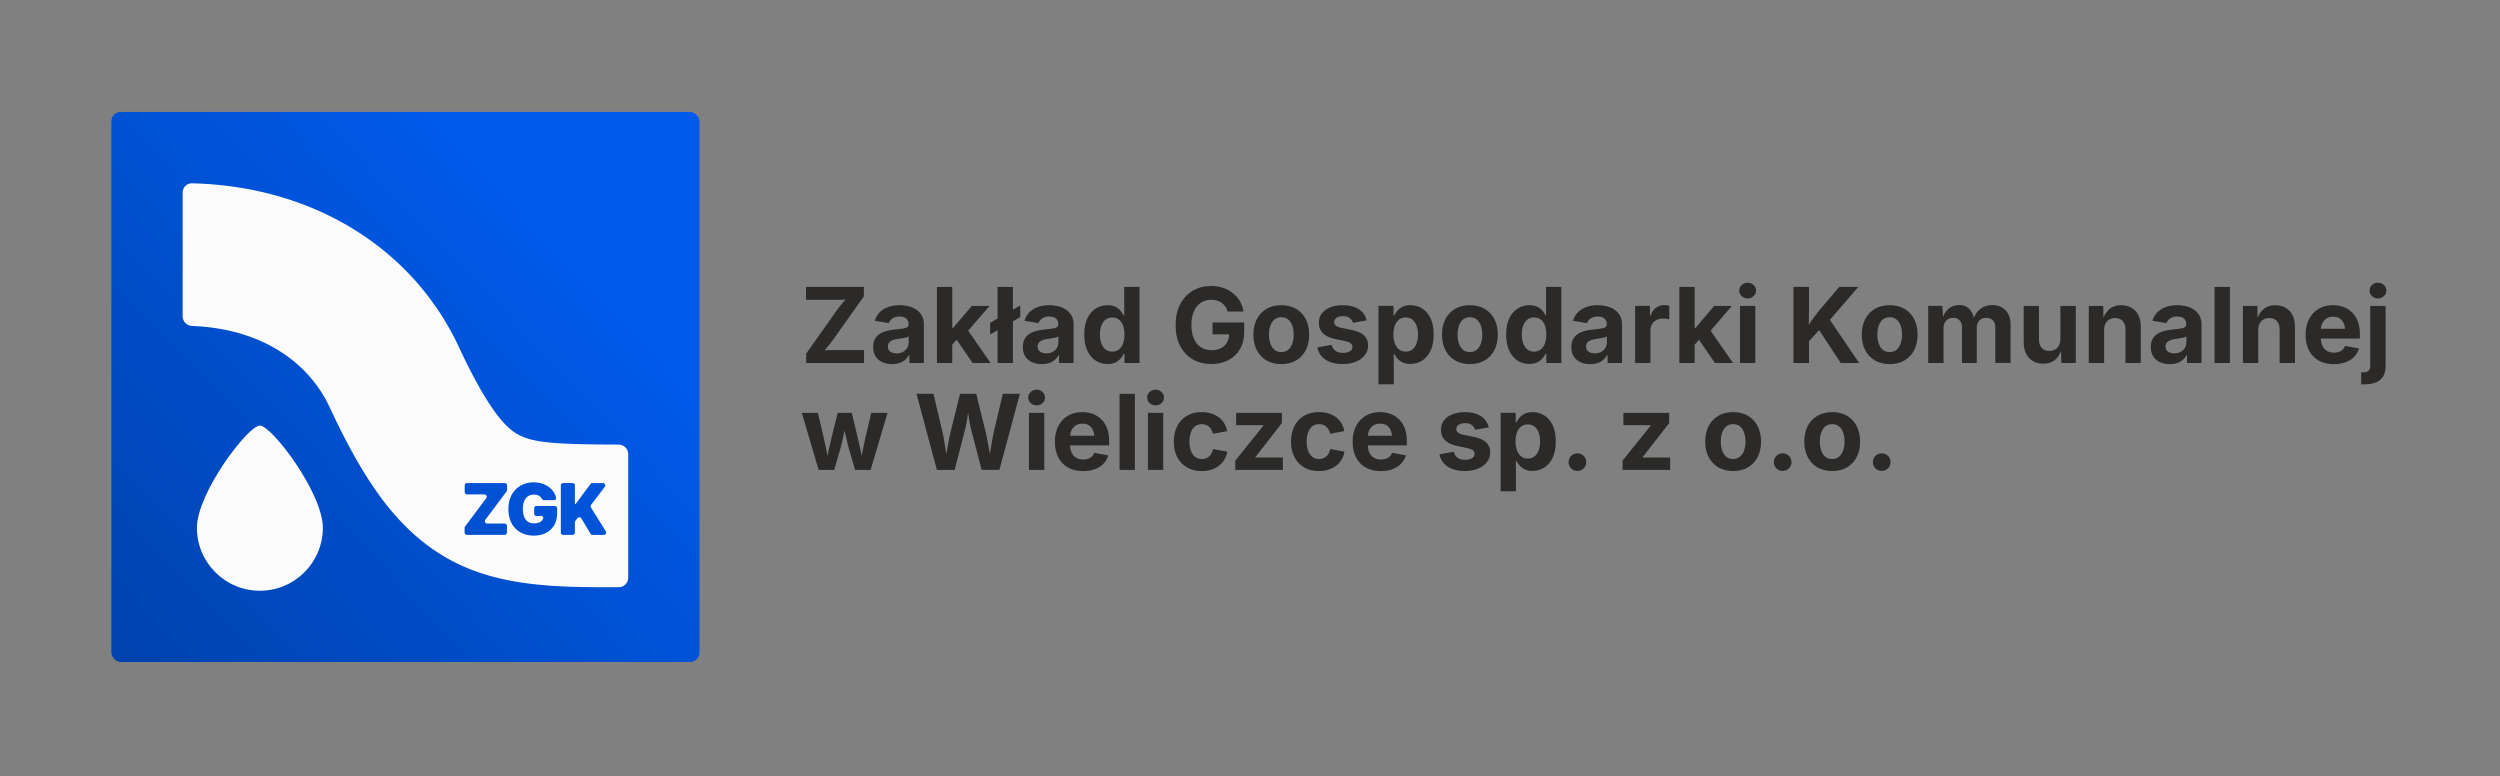 <svg xmlns="http://www.w3.org/2000/svg" id="Layer_1" data-name="Layer 1" viewBox="0 0 1098.89 341.28"><rect x="0" y="0" width="1098.89" height="341.28" fill="#808080" stroke="none"/><defs id="defs189"><linearGradient id="linear-gradient" x1="245.68" x2="-33.78" y1="489.9" y2="225.08" gradientTransform="matrix(1 0 0 -1 0 596.11)" gradientUnits="userSpaceOnUse"><stop id="stop184" offset="0" stop-color="#005aea"></stop><stop id="stop186" offset="1" stop-color="#003893"></stop></linearGradient><style id="style182">.cls-4{fill:#2b2a28}</style></defs><g id="g197" transform="translate(0 -.06)"><rect id="rect191" width="258.52" height="241.81" x="48.95" y="49.25" rx="4.18" ry="4.18" style="fill:url(#linear-gradient)"></rect><path id="path193" d="M271.94 195.48c-28.11-.07-37.19-.86-43.71-4.16-4.88-2.47-12.63-8.93-26.59-38.86-19.73-42.28-62.68-70.45-117.18-71.83-2.31-.06-4.18 1.82-4.18 4.13v54.32c0 2.31 1.88 4.17 4.19 4.26 31.93 1.27 51.74 17.11 60.38 35.63 14.67 31.44 29.9 55.53 55.08 68.27 21.78 11.03 47.32 10.97 71.45 10.93h.57c2.31 0 4.18-1.88 4.18-4.18v-54.32c0-2.31-1.89-4.18-4.19-4.18zm-49.07 19.98c0 .23-.07.45-.21.63l-9.31 12.43c-.52.69-.02 1.67.84 1.67h7.59c.58 0 1.04.47 1.04 1.04v2.9c0 .58-.47 1.04-1.04 1.04h-16.52c-.58 0-1.04-.47-1.04-1.04v-2.03c0-.23.07-.45.21-.63l9.31-12.43c.52-.69.03-1.67-.84-1.67h-7.59c-.58 0-1.04-.47-1.04-1.04v-2.9c0-.58.47-1.04 1.04-1.04h16.52c.58 0 1.04.47 1.04 1.04zm22.02 10.15c0 2.08-.44 3.85-1.32 5.33a8.7 8.7 0 0 1-3.63 3.38c-1.54.78-3.3 1.17-5.29 1.17-2.22 0-4.16-.47-5.84-1.41s-2.99-2.28-3.93-4.03c-.93-1.74-1.4-3.82-1.4-6.22 0-1.88.29-3.55.86-5.01.58-1.45 1.38-2.68 2.4-3.68 1.02-1.01 2.21-1.77 3.55-2.28q2.01-.78 4.32-.78c1.35 0 2.6.19 3.76.58 1.16.38 2.19.92 3.08 1.62.9.7 1.62 1.52 2.17 2.48.36.63.63 1.3.8 2.01.15.6-.34 1.14-.96 1.14h-4.28c-.48 0-.88-.34-1.11-.76-.05-.09-.11-.18-.17-.27-.21-.3-.47-.56-.78-.77-.3-.22-.66-.38-1.07-.48-.4-.11-.84-.17-1.32-.17-1.04 0-1.93.25-2.66.75s-1.28 1.21-1.67 2.15c-.38.93-.57 2.06-.57 3.38s.18 2.48.55 3.43c.36.95.91 1.68 1.63 2.18s1.61.76 2.68.76c.94 0 1.72-.14 2.35-.41q.945-.405 1.41-1.17c.13-.22.24-.43.31-.66.18-.55-.32-1.03-.9-1.03l-2.03.02c-.58 0-1.05-.46-1.05-1.04v-2.31c0-.58.47-1.04 1.04-1.04h8.02c.58 0 1.04.47 1.04 1.04v2.12zm20.49 9.57h-4.92c-.37 0-.71-.19-.9-.51l-4.02-6.72c-.38-.63-1.28-.68-1.72-.1l-.9 1.17c-.14.18-.22.41-.22.63v4.48c0 .58-.47 1.04-1.04 1.04h-4.1c-.58 0-1.04-.47-1.04-1.04v-20.7c0-.58.47-1.04 1.04-1.04h4.1c.58 0 1.04.47 1.04 1.04v7.96a.214.214 0 0 0 .38.13l6.48-8.71c.2-.27.51-.42.84-.42h4.58c.86 0 1.35.99.83 1.68l-5.99 7.9c-.26.34-.28.82-.05 1.18l6.5 10.43c.43.7-.07 1.6-.89 1.6" style="fill-rule:evenodd;fill:#fbfbfb"></path><path id="path195" d="M86.55 232.04c0 15.29 12.39 27.68 27.68 27.68s27.68-12.39 27.68-27.68-22.46-44.92-27.68-44.92-27.68 29.63-27.68 44.92" style="fill:#fbfbfb"></path></g><g id="g351"><g id="g629"><path id="path199" d="M369.71 131.755c.64 0 1.27-.03 1.91-.06-.32.37-.64.73-.95 1.1a59 59 0 0 0-2.76 3.51l-13.55 19.14v4.11h25.43v-5.68h-10.55q-2.34 0-4.68.03c-.71.01-1.41.04-2.12.07.36-.42.73-.84 1.09-1.26 1.04-1.22 2-2.44 2.88-3.67l13.31-18.81v-4.13h-25.43v5.68h10.93q2.25 0 4.5-.03z" class="cls-4"></path><path id="path201" d="M399.5 156.075h.22v3.48h6.37v-16.9c0-1.51-.3-2.81-.89-3.89a7.4 7.4 0 0 0-2.4-2.64c-1.01-.68-2.15-1.17-3.42-1.49q-1.905-.48-3.93-.48-2.805 0-5.04.81c-1.49.54-2.73 1.32-3.74 2.33-1 1.02-1.72 2.26-2.15 3.73l6.17 1.01c.19-.54.49-1.02.9-1.46.4-.43.93-.78 1.57-1.04s1.4-.39 2.27-.39 1.55.13 2.14.39 1.04.64 1.34 1.13.45 1.1.45 1.82v.11c0 .54-.21.95-.62 1.22-.41.28-1.06.48-1.95.61a88 88 0 0 1-3.51.42c-1.24.12-2.43.33-3.56.63s-2.14.73-3.03 1.3-1.59 1.32-2.11 2.27c-.52.94-.77 2.11-.77 3.5 0 1.66.36 3.05 1.09 4.16s1.72 1.95 2.98 2.51 2.69.84 4.28.84c1.24 0 2.34-.17 3.29-.52.95-.34 1.76-.81 2.43-1.4a7.3 7.3 0 0 0 1.62-2.05zm-5.44-.76c-.73 0-1.38-.11-1.95-.34-.57-.22-1.02-.56-1.35-1s-.49-.98-.49-1.63c0-.69.17-1.25.52-1.69.34-.44.83-.8 1.46-1.07s1.35-.46 2.18-.58c.37-.04.8-.1 1.28-.18.48-.07.96-.16 1.46-.25s.94-.19 1.35-.31c.4-.12.7-.25.9-.4v2.72c0 .88-.22 1.68-.67 2.4s-1.07 1.29-1.87 1.71q-1.2.63-2.79.63z" class="cls-4"></path><path id="polygon203" d="m420.5 129.09 7 10.22h7.92l-9.85-14.2 9.38-10.89h-7.78l-8.22 9.65h-.38v-18h-6.73v33.44h6.73v-8.05z" class="cls-4" transform="translate(0 20.245)"></path><path id="polygon205" d="M445.23 139.31V121l3.23-1.87v-5.14l-3.23 1.87v-9.99h-6.73v13.88l-3.28 1.9v5.13l3.28-1.89v14.42z" class="cls-4" transform="translate(0 20.245)"></path><path id="path207" d="M464.54 143.805c-.41.28-1.06.48-1.95.61a88 88 0 0 1-3.51.42c-1.24.12-2.43.33-3.56.63s-2.14.73-3.03 1.3-1.59 1.32-2.11 2.27c-.52.94-.77 2.11-.77 3.5 0 1.66.36 3.05 1.09 4.16s1.72 1.95 2.98 2.51 2.69.84 4.28.84c1.24 0 2.34-.17 3.29-.52.95-.34 1.76-.81 2.43-1.4a7.3 7.3 0 0 0 1.62-2.05h.22v3.48h6.37v-16.9c0-1.51-.3-2.81-.89-3.89a7.4 7.4 0 0 0-2.4-2.64c-1.01-.68-2.15-1.17-3.42-1.49q-1.905-.48-3.93-.48-2.805 0-5.04.81c-1.49.54-2.73 1.32-3.74 2.33-1 1.02-1.72 2.26-2.15 3.73l6.17 1.01c.19-.54.49-1.02.9-1.46.4-.43.93-.78 1.57-1.04s1.4-.39 2.27-.39 1.55.13 2.14.39 1.04.64 1.34 1.13.45 1.1.45 1.82v.11c0 .54-.21.95-.62 1.22zm.66 4.05v2.72c0 .88-.22 1.68-.67 2.4s-1.07 1.29-1.87 1.71q-1.2.63-2.79.63c-.73 0-1.38-.11-1.95-.34-.57-.22-1.02-.56-1.35-1s-.49-.98-.49-1.63c0-.69.17-1.25.52-1.69.34-.44.83-.8 1.46-1.07s1.35-.46 2.18-.58c.37-.04.8-.1 1.28-.18.48-.07.96-.16 1.46-.25s.94-.19 1.35-.31c.4-.12.7-.25.9-.4z" class="cls-4"></path><path id="path209" d="M494.13 138.685h-.22c-.28-.66-.72-1.34-1.3-2.04s-1.35-1.29-2.29-1.77-2.12-.72-3.55-.72c-1.86 0-3.55.48-5.09 1.44s-2.78 2.39-3.7 4.31c-.93 1.92-1.39 4.3-1.39 7.16s.45 5.14 1.35 7.06 2.12 3.38 3.67 4.38 3.28 1.49 5.2 1.49c1.38 0 2.54-.23 3.48-.7s1.71-1.04 2.3-1.72 1.04-1.36 1.34-2.03h.34v4.02h6.62v-33.44h-6.73v12.57zm-.49 12.31c-.42 1.13-1.03 2.01-1.84 2.64s-1.78.94-2.92.94-2.15-.32-2.95-.96-1.41-1.53-1.82-2.67-.62-2.44-.62-3.9.2-2.76.61-3.88 1.01-2 1.81-2.65q1.2-.96 2.97-.96c1.18 0 2.13.31 2.94.93s1.42 1.49 1.83 2.6.62 2.43.62 3.96-.21 2.83-.63 3.96z" class="cls-4"></path><path id="path211" d="M524.24 157.925c2.36 1.38 5.1 2.08 8.22 2.08 2.8 0 5.28-.56 7.45-1.69s3.87-2.74 5.12-4.85c1.24-2.1 1.86-4.62 1.86-7.55v-4.17h-13.91v5.21h7.26c-.03 1.37-.33 2.57-.92 3.6-.62 1.09-1.51 1.92-2.66 2.5s-2.54.88-4.15.88c-1.8 0-3.35-.43-4.67-1.3q-1.98-1.305-3.06-3.78c-.73-1.65-1.09-3.66-1.09-6.03s.37-4.37 1.1-6.01c.73-1.65 1.76-2.9 3.07-3.76 1.32-.86 2.83-1.29 4.56-1.29.93 0 1.78.12 2.56.35s1.47.57 2.08 1.02 1.12.99 1.55 1.63.76 1.36 1 2.17h6.96c-.24-1.66-.76-3.18-1.56-4.54-.8-1.37-1.83-2.55-3.1-3.56-1.26-1-2.71-1.78-4.33-2.32-1.62-.55-3.38-.82-5.26-.82q-4.395 0-7.92 2.04c-2.35 1.36-4.21 3.33-5.59 5.89-1.38 2.57-2.06 5.66-2.06 9.28s.66 6.56 1.99 9.12c1.32 2.57 3.16 4.54 5.52 5.92z" class="cls-4"></path><path id="path213" d="M556.67 158.415c1.84 1.09 4.02 1.63 6.53 1.63s4.71-.54 6.54-1.63c1.83-1.08 3.25-2.6 4.24-4.53.99-1.94 1.49-4.19 1.49-6.77s-.5-4.87-1.49-6.81c-1-1.94-2.41-3.45-4.24-4.53s-4.01-1.63-6.54-1.63-4.69.54-6.53 1.63-3.26 2.6-4.25 4.53c-1 1.94-1.49 4.21-1.49 6.81s.5 4.83 1.49 6.77 2.41 3.45 4.25 4.53m1.73-15.27c.4-1.15 1.01-2.06 1.81-2.72q1.2-.99 3-.99c1.2 0 2.2.33 3.01.99s1.41 1.56 1.82 2.72c.4 1.15.61 2.47.61 3.95s-.2 2.76-.61 3.92c-.4 1.16-1.01 2.07-1.82 2.74s-1.81 1-3.01 1-2.2-.33-3-1-1.4-1.58-1.81-2.74c-.4-1.16-.61-2.46-.61-3.92s.2-2.8.61-3.95" class="cls-4"></path><path id="path215" d="M593.38 154.375c-.74.49-1.75.73-3.04.73-1.38 0-2.48-.29-3.3-.88-.82-.58-1.4-1.46-1.73-2.63l-6.26 1.08c.28 1.56.92 2.88 1.91 3.98s2.26 1.94 3.82 2.51c1.56.58 3.34.86 5.36.86 2.2 0 4.14-.34 5.82-1.03q2.52-1.035 3.96-2.88t1.44-4.32c0-1.8-.59-3.25-1.77-4.36s-2.98-1.92-5.41-2.41l-4.51-.9c-1.18-.24-2.02-.58-2.5-1.01-.49-.43-.73-.96-.73-1.59 0-.78.37-1.4 1.12-1.86s1.67-.7 2.78-.7c1.23 0 2.2.27 2.93.82s1.21 1.25 1.47 2.1l5.97-1.05c-.3-1.36-.9-2.54-1.8-3.55-.9-1-2.07-1.78-3.52-2.32-1.45-.55-3.16-.82-5.14-.82-2.12 0-3.97.31-5.54.94s-2.8 1.52-3.68 2.68-1.32 2.55-1.32 4.16q0 2.805 1.8 4.59t5.43 2.52l4.33.9c1.09.22 1.9.55 2.43.96.53.42.8.96.8 1.62 0 .75-.37 1.37-1.11 1.85z" class="cls-4"></path><path id="path217" d="M628.79 139.895c-.92-1.91-2.15-3.35-3.69-4.31s-3.24-1.44-5.09-1.44c-1.42 0-2.6.24-3.55.72q-1.41.72-2.28 1.77c-.58.7-1.02 1.38-1.34 2.04h-.31v-4.22h-6.62v34.47h6.73v-13.4h.2c.31.67.77 1.35 1.36 2.03s1.36 1.25 2.3 1.72 2.09.7 3.46.7c1.93 0 3.67-.5 5.21-1.49q2.31-1.485 3.66-4.38c.9-1.92 1.35-4.28 1.35-7.06s-.46-5.24-1.38-7.16zm-6.13 11.04c-.41 1.14-1.02 2.03-1.82 2.67s-1.78.96-2.95.96-2.11-.31-2.92-.94-1.43-1.51-1.85-2.64c-.43-1.13-.64-2.45-.64-3.96s.21-2.85.63-3.96 1.03-1.98 1.84-2.6q1.215-.93 2.94-.93c1.15 0 2.17.32 2.96.96s1.39 1.53 1.81 2.65c.41 1.12.62 2.42.62 3.88s-.21 2.77-.62 3.9z" class="cls-4"></path><path id="path219" d="M652.64 135.775c-1.83-1.08-4.01-1.63-6.54-1.63s-4.69.54-6.53 1.63-3.26 2.6-4.25 4.53c-1 1.94-1.49 4.21-1.49 6.81s.5 4.83 1.49 6.77 2.41 3.45 4.25 4.53c1.84 1.09 4.02 1.63 6.53 1.63s4.71-.54 6.54-1.63c1.83-1.08 3.25-2.6 4.24-4.53.99-1.94 1.49-4.19 1.49-6.77s-.5-4.87-1.49-6.81c-1-1.94-2.41-3.45-4.24-4.53m-1.71 15.24c-.4 1.16-1.01 2.07-1.82 2.74s-1.81 1-3.01 1-2.2-.33-3-1-1.4-1.58-1.81-2.74c-.4-1.16-.61-2.46-.61-3.92s.2-2.8.61-3.95c.4-1.15 1.01-2.06 1.81-2.72q1.2-.99 3-.99c1.2 0 2.2.33 3.01.99s1.41 1.56 1.82 2.72c.4 1.15.61 2.47.61 3.95s-.2 2.76-.61 3.92" class="cls-4"></path><path id="path221" d="M667.03 158.485c1.55 1 3.28 1.49 5.2 1.49 1.38 0 2.54-.23 3.48-.7s1.71-1.04 2.3-1.72 1.04-1.36 1.34-2.03h.34v4.02h6.62v-33.44h-6.73v12.57h-.22c-.28-.66-.72-1.34-1.3-2.04s-1.35-1.29-2.29-1.77-2.12-.72-3.55-.72c-1.86 0-3.55.48-5.09 1.44s-2.78 2.39-3.7 4.31c-.93 1.92-1.39 4.3-1.39 7.16s.45 5.14 1.35 7.06 2.12 3.38 3.67 4.38zm2.5-15.34c.4-1.12 1.01-2 1.81-2.65q1.2-.96 2.97-.96c1.18 0 2.13.31 2.94.93s1.42 1.49 1.83 2.6.62 2.43.62 3.96-.21 2.83-.63 3.96-1.03 2.01-1.84 2.64-1.78.94-2.92.94-2.15-.32-2.95-.96-1.41-1.53-1.82-2.67-.62-2.44-.62-3.9.2-2.76.61-3.88z" class="cls-4"></path><path id="path223" d="M709.69 136.125c-1.01-.67-2.15-1.17-3.42-1.49q-1.905-.48-3.93-.48-2.805 0-5.04.81c-1.49.54-2.73 1.32-3.74 2.33-1 1.02-1.72 2.26-2.15 3.73l6.17 1.01c.19-.54.49-1.02.9-1.46.4-.43.93-.78 1.57-1.04s1.4-.39 2.27-.39 1.55.13 2.14.39 1.04.64 1.34 1.13.45 1.1.45 1.82v.11c0 .54-.21.95-.62 1.22-.41.28-1.06.48-1.95.61a88 88 0 0 1-3.51.42c-1.24.12-2.43.33-3.56.63s-2.14.73-3.03 1.3-1.59 1.32-2.11 2.27c-.52.94-.77 2.11-.77 3.5 0 1.66.36 3.05 1.09 4.16s1.72 1.95 2.98 2.51 2.69.84 4.28.84c1.24 0 2.34-.17 3.29-.52.95-.34 1.76-.81 2.43-1.4a7.3 7.3 0 0 0 1.62-2.05h.22v3.48h6.37v-16.9c0-1.51-.3-2.81-.89-3.89a7.4 7.4 0 0 0-2.4-2.64zm-3.4 14.45c0 .88-.22 1.68-.67 2.4s-1.07 1.29-1.87 1.71q-1.2.63-2.79.63c-.73 0-1.38-.11-1.95-.34-.57-.22-1.02-.56-1.35-1s-.49-.98-.49-1.63c0-.69.17-1.25.52-1.69.34-.44.83-.8 1.46-1.07s1.35-.46 2.18-.58c.37-.04.8-.1 1.28-.18.48-.07.96-.16 1.46-.25s.94-.19 1.35-.31c.4-.12.7-.25.9-.4v2.72z" class="cls-4"></path><path id="path225" d="M725.46 145.275c0-1.05.23-1.96.68-2.75.46-.79 1.1-1.4 1.92-1.84q1.23-.66 2.76-.66.765 0 1.62.09c.57.06 1 .14 1.3.25v-6.01c-.3-.07-.65-.13-1.05-.17s-.78-.06-1.12-.06c-1.41 0-2.65.4-3.74 1.19s-1.86 1.97-2.32 3.52h-.27v-4.38h-6.51v25.09h6.73z" class="cls-4"></path><path id="polygon227" d="m751.89 125.11 9.38-10.89h-7.79l-8.21 9.65h-.38v-18h-6.73v33.44h6.73v-8.05l1.92-2.17 7.01 10.22h7.92z" class="cls-4" transform="translate(0 20.245)"></path><path id="path229" d="M768.18 131.185c1.02 0 1.89-.34 2.61-1.01.73-.67 1.09-1.49 1.09-2.45s-.36-1.77-1.09-2.45c-.73-.67-1.6-1.01-2.61-1.01s-1.89.34-2.6 1.01-1.08 1.49-1.08 2.45.36 1.77 1.08 2.45 1.59 1.01 2.6 1.01" class="cls-4"></path><path id="rect231" d="M764.82 134.465h6.73v25.09h-6.73z" class="cls-4"></path><path id="path233" d="m795.16 150.005 4.43-4.9 9.51 14.45h8.1l-12.86-18.97 12.5-14.47h-8.37l-8.19 9.6a117 117 0 0 0-2.72 3.44 48 48 0 0 0-2.18 3.15c-.11.17-.22.36-.32.53l.1-7.6v-9.13h-6.84v33.44h6.84v-9.55z" class="cls-4"></path><path id="path235" d="M837.16 135.775c-1.83-1.08-4.01-1.63-6.54-1.63s-4.69.54-6.53 1.63-3.26 2.6-4.25 4.53c-1 1.94-1.49 4.21-1.49 6.81s.5 4.83 1.49 6.77 2.41 3.45 4.25 4.53c1.84 1.09 4.02 1.63 6.53 1.63s4.71-.54 6.54-1.63c1.83-1.08 3.25-2.6 4.24-4.53.99-1.94 1.49-4.19 1.49-6.77s-.5-4.87-1.49-6.81c-1-1.94-2.41-3.45-4.24-4.53m-1.72 15.24c-.4 1.16-1.01 2.07-1.82 2.74s-1.81 1-3.01 1-2.2-.33-3-1-1.4-1.58-1.81-2.74c-.4-1.16-.61-2.46-.61-3.92s.2-2.8.61-3.95c.4-1.15 1.01-2.06 1.81-2.72q1.2-.99 3-.99c1.2 0 2.2.33 3.01.99s1.41 1.56 1.82 2.72c.4 1.15.61 2.47.61 3.95s-.2 2.76-.61 3.92" class="cls-4"></path><path id="path237" d="M879.88 135.095c-1.2-.67-2.58-1.01-4.12-1.01-1.27 0-2.49.25-3.65.75s-2.16 1.27-3.01 2.31c-.59.72-1.05 1.59-1.41 2.58-.51-1.7-1.2-3.02-2.08-3.93-1.11-1.14-2.57-1.72-4.38-1.72-1.12 0-2.19.23-3.21.7-1.02.46-1.9 1.18-2.66 2.15-.52.67-.95 1.49-1.3 2.43l-.26-4.9h-6.24v25.09h6.73v-15.17c0-1 .18-1.85.55-2.55s.87-1.22 1.5-1.58a4.3 4.3 0 0 1 2.14-.54c1.15 0 2.09.36 2.82 1.09s1.09 1.7 1.09 2.93v15.82h6.51v-15.44c0-.88.17-1.65.5-2.31.34-.66.82-1.17 1.44-1.54s1.35-.55 2.19-.55c1.12 0 2.07.34 2.84 1.03s1.16 1.74 1.16 3.16v15.64h6.73v-16.92c0-1.82-.35-3.37-1.04-4.63q-1.05-1.89-2.85-2.91z" class="cls-4"></path><path id="path239" d="M905.66 148.985c0 1.11-.21 2.05-.62 2.84s-.98 1.38-1.72 1.8c-.73.41-1.58.62-2.54.62-1.41 0-2.51-.44-3.32-1.32s-1.21-2.1-1.21-3.66v-14.79h-6.73v15.96c0 1.96.35 3.65 1.07 5.06.71 1.41 1.72 2.5 3.02 3.25 1.3.76 2.82 1.13 4.56 1.13 2.08 0 3.8-.57 5.15-1.71 1.13-.95 2-2.26 2.65-3.89l.08 5.28h6.37v-25.09h-6.75v14.52z" class="cls-4"></path><path id="path241" d="M936.93 135.285c-1.29-.75-2.81-1.13-4.54-1.13-2.12 0-3.86.57-5.2 1.72-1.11.95-1.97 2.24-2.61 3.83l-.09-5.24h-6.35v25.09h6.73v-14.52c0-1.12.21-2.07.62-2.85s.99-1.37 1.73-1.78 1.58-.62 2.52-.62q2.13 0 3.33 1.32t1.2 3.66v14.79H941v-15.96c0-1.96-.36-3.65-1.07-5.06s-1.71-2.5-3.01-3.25z" class="cls-4"></path><path id="path243" d="M964.4 136.125c-1.01-.67-2.15-1.17-3.42-1.49q-1.905-.48-3.93-.48-2.805 0-5.04.81c-1.49.54-2.73 1.32-3.74 2.33-1 1.02-1.72 2.26-2.15 3.73l6.17 1.01c.19-.54.49-1.02.9-1.46.4-.43.93-.78 1.57-1.04s1.4-.39 2.27-.39 1.55.13 2.14.39 1.04.64 1.34 1.13.45 1.1.45 1.82v.11c0 .54-.21.95-.62 1.22-.41.28-1.06.48-1.95.61a88 88 0 0 1-3.51.42c-1.24.12-2.43.33-3.56.63s-2.14.73-3.03 1.3-1.59 1.32-2.11 2.27c-.52.94-.77 2.11-.77 3.5 0 1.66.36 3.05 1.09 4.16s1.72 1.95 2.98 2.51 2.69.84 4.28.84c1.24 0 2.34-.17 3.29-.52.95-.34 1.76-.81 2.43-1.4a7.3 7.3 0 0 0 1.62-2.05h.22v3.48h6.37v-16.9c0-1.51-.3-2.81-.89-3.89a7.4 7.4 0 0 0-2.4-2.64zm-3.4 14.45c0 .88-.22 1.68-.67 2.4s-1.07 1.29-1.87 1.71q-1.2.63-2.79.63c-.73 0-1.38-.11-1.95-.34-.57-.22-1.02-.56-1.35-1s-.49-.98-.49-1.63c0-.69.17-1.25.52-1.69.34-.44.83-.8 1.46-1.07s1.35-.46 2.18-.58c.37-.04.8-.1 1.28-.18.48-.07.96-.16 1.46-.25s.94-.19 1.35-.31c.4-.12.7-.25.9-.4v2.72z" class="cls-4"></path><path id="rect245" d="M973.43 126.115h6.73v33.44h-6.73z" class="cls-4"></path><path id="path247" d="M1004.68 135.285c-1.29-.75-2.81-1.13-4.54-1.13-2.12 0-3.86.57-5.2 1.72-1.11.95-1.97 2.24-2.61 3.83l-.09-5.24h-6.35v25.09h6.73v-14.52c0-1.12.21-2.07.62-2.85s.99-1.37 1.73-1.78 1.58-.62 2.52-.62q2.13 0 3.33 1.32t1.2 3.66v14.79h6.73v-15.96c0-1.96-.36-3.65-1.07-5.06s-1.71-2.5-3.01-3.25z" class="cls-4"></path><path id="path249" d="M1033.84 137.305a10.7 10.7 0 0 0-3.75-2.37c-1.42-.52-2.96-.79-4.6-.79-2.44 0-4.56.55-6.37 1.64q-2.715 1.635-4.2 4.56c-.99 1.95-1.48 4.21-1.48 6.8s.5 4.94 1.49 6.87 2.42 3.42 4.28 4.47c1.85 1.05 4.06 1.57 6.62 1.57 1.96 0 3.69-.28 5.2-.85s2.76-1.37 3.76-2.41 1.71-2.25 2.11-3.62l-6.1-1.14a4.4 4.4 0 0 1-1.04 1.63c-.46.44-1.01.77-1.65 1-.64.22-1.36.34-2.15.34-1.17 0-2.19-.25-3.06-.74s-1.56-1.23-2.04-2.22c-.44-.89-.67-1.98-.71-3.25h17.15v-1.89c0-2.15-.3-4.02-.91-5.61q-.915-2.385-2.52-3.96zm-13.69 7.23c.08-.85.27-1.62.59-2.32.42-.92 1.04-1.65 1.85-2.19q1.23-.81 2.97-.81c1.16 0 2.12.27 2.91.8s1.38 1.28 1.77 2.24c.28.68.45 1.44.53 2.28h-10.63z" class="cls-4"></path><path id="path251" d="M1041.85 160.745c0 .96-.23 1.68-.68 2.17-.46.49-1.25.73-2.39.73h-.9v5.3h1.37c1.94 0 3.62-.28 5.02-.83s2.47-1.43 3.22-2.61c.75-1.19 1.12-2.74 1.12-4.66v-26.37h-6.75v26.28z" class="cls-4"></path><path id="path253" d="M1045.24 131.185c1.02 0 1.89-.34 2.61-1.01.73-.67 1.09-1.49 1.09-2.45s-.36-1.77-1.09-2.45c-.73-.67-1.6-1.01-2.61-1.01s-1.89.34-2.6 1.01-1.08 1.49-1.08 2.45.36 1.77 1.08 2.45 1.59 1.01 2.6 1.01" class="cls-4"></path><path id="path255" d="m373.06 196.885 2.78 9.67h6.84l7.45-25.09h-7.16l-2.18 9.27c-.39 1.71-.79 3.53-1.2 5.49-.28 1.32-.54 2.72-.8 4.21-.29-1.49-.59-2.91-.9-4.23q-.69-2.925-1.26-5.46l-2.24-9.27h-6.19l-2.29 9.27c-.4 1.69-.84 3.52-1.3 5.49-.31 1.32-.6 2.71-.88 4.18a83 83 0 0 0-.83-4.25c-.43-1.95-.84-3.76-1.21-5.42l-2.18-9.27h-7.07l7.41 25.09h6.84l2.78-9.67q.405-1.44.81-3.21c.27-1.18.53-2.38.8-3.6.06-.29.12-.56.19-.84.06.28.12.55.18.84.25 1.22.52 2.42.79 3.59.27 1.18.54 2.25.81 3.22z" class="cls-4"></path><path id="path257" d="M411.79 206.555h7.83l4.42-17.1c.52-2.02.93-4.12 1.22-6.31.08-.57.17-1.16.26-1.74.1.63.2 1.26.3 1.87.34 2.21.74 4.27 1.22 6.17l4.44 17.1h7.81l9-33.44h-7.5l-3.88 16.45c-.3 1.38-.59 2.85-.86 4.41-.28 1.56-.54 3.13-.79 4.71-.05.32-.1.62-.15.93a26 26 0 0 1-.16-.93q-.42-2.37-.84-4.71c-.28-1.56-.6-3.03-.94-4.41l-4.06-16.45H422l-4.08 16.45a70 70 0 0 0-.94 4.41c-.28 1.56-.56 3.13-.83 4.71-.06.34-.12.67-.17 1-.05-.33-.11-.66-.16-1-.25-1.58-.51-3.15-.77-4.71s-.55-3.03-.86-4.41l-3.88-16.45h-7.47l8.98 33.44z" class="cls-4"></path><path id="rect259" d="M452.28 181.465h6.73v25.09h-6.73z" class="cls-4"></path><path id="path261" d="M458.26 172.285c-.73-.67-1.6-1.01-2.61-1.01s-1.89.34-2.6 1.01-1.08 1.49-1.08 2.45.36 1.77 1.08 2.45 1.59 1.01 2.6 1.01 1.89-.34 2.61-1.01c.73-.67 1.09-1.49 1.09-2.45s-.36-1.77-1.09-2.45" class="cls-4"></path><path id="path263" d="M481.02 199.015a4.4 4.4 0 0 1-1.04 1.63c-.46.44-1.01.77-1.65 1-.64.22-1.36.34-2.15.34-1.17 0-2.19-.25-3.06-.74s-1.56-1.23-2.04-2.22c-.44-.89-.67-1.98-.71-3.25h17.15v-1.89c0-2.15-.3-4.02-.91-5.61q-.915-2.385-2.52-3.96a10.6 10.6 0 0 0-3.75-2.37c-1.42-.52-2.96-.79-4.6-.79-2.44 0-4.56.55-6.37 1.64q-2.715 1.635-4.2 4.56c-.99 1.95-1.48 4.21-1.48 6.8s.5 4.94 1.49 6.87 2.42 3.42 4.28 4.47c1.85 1.05 4.06 1.57 6.62 1.57 1.96 0 3.69-.28 5.2-.85s2.76-1.37 3.76-2.41 1.71-2.25 2.11-3.62l-6.1-1.14zm-10.05-9.8c.42-.92 1.04-1.65 1.85-2.19q1.23-.81 2.97-.81c1.16 0 2.12.27 2.91.8s1.38 1.28 1.77 2.24c.28.68.45 1.44.54 2.28h-10.63c.08-.85.27-1.62.59-2.32" class="cls-4"></path><path id="rect265" d="M492.11 173.115h6.73v33.44h-6.73z" class="cls-4"></path><path id="rect267" d="M504.57 181.465h6.73v25.09h-6.73z" class="cls-4"></path><path id="path269" d="M507.93 178.195c1.02 0 1.89-.34 2.61-1.01.73-.67 1.09-1.49 1.09-2.45s-.36-1.77-1.09-2.45c-.73-.67-1.6-1.01-2.61-1.01s-1.89.34-2.6 1.01-1.08 1.49-1.08 2.45.36 1.77 1.08 2.45 1.59 1.01 2.6 1.01" class="cls-4"></path><path id="path271" d="M535.74 204.765a9.7 9.7 0 0 0 2.4-2.68c.63-1.04 1.06-2.22 1.3-3.56l-6.26-1.14c-.12.67-.32 1.28-.61 1.82-.28.54-.64 1-1.05 1.38-.42.38-.9.67-1.44.88s-1.13.3-1.77.3c-1.2 0-2.2-.33-3.02-.99s-1.43-1.56-1.84-2.72c-.41-1.15-.62-2.47-.62-3.95s.21-2.84.62-3.99 1.02-2.05 1.84-2.69 1.82-.96 3.02-.96c.64 0 1.23.1 1.76.29s1 .48 1.4.84c.4.37.75.81 1.03 1.32.28.52.49 1.1.63 1.76l6.26-1.17c-.24-1.29-.67-2.45-1.3-3.48a9.3 9.3 0 0 0-2.4-2.63c-.97-.72-2.09-1.27-3.34-1.66-1.26-.39-2.63-.58-4.11-.58-2.53 0-4.71.54-6.54 1.63a11.03 11.03 0 0 0-4.24 4.53c-1 1.94-1.49 4.21-1.49 6.81s.5 4.83 1.49 6.77 2.41 3.45 4.24 4.53c1.83 1.09 4.01 1.63 6.54 1.63 1.5 0 2.88-.19 4.14-.58s2.38-.96 3.35-1.71z" class="cls-4"></path><path id="polygon273" d="M542.96 186.31h20.94v-5.43h-12.1v-.18l11.67-15.01v-4.47h-20.13v5.43h11.99v.18l-12.37 15.4z" class="cls-4" transform="translate(0 20.245)"></path><path id="path275" d="M583.91 206.465c1.26-.39 2.38-.96 3.35-1.71a9.7 9.7 0 0 0 2.4-2.68c.63-1.04 1.06-2.22 1.3-3.56l-6.26-1.14c-.12.67-.32 1.28-.61 1.82-.28.54-.64 1-1.05 1.38-.42.38-.9.67-1.44.88s-1.13.3-1.77.3c-1.2 0-2.2-.33-3.02-.99s-1.43-1.56-1.84-2.72c-.41-1.15-.62-2.47-.62-3.95s.21-2.84.62-3.99 1.02-2.05 1.84-2.69 1.82-.96 3.02-.96c.64 0 1.23.1 1.76.29s1 .48 1.4.84c.4.37.75.81 1.03 1.32.28.52.49 1.1.63 1.76l6.26-1.17c-.24-1.29-.67-2.45-1.3-3.48a9.3 9.3 0 0 0-2.4-2.63c-.97-.72-2.09-1.27-3.34-1.66-1.26-.39-2.63-.58-4.11-.58-2.53 0-4.71.54-6.54 1.63a11.03 11.03 0 0 0-4.24 4.53c-1 1.94-1.49 4.21-1.49 6.81s.5 4.83 1.49 6.77 2.41 3.45 4.24 4.53c1.83 1.09 4.01 1.63 6.54 1.63 1.5 0 2.88-.19 4.14-.58z" class="cls-4"></path><path id="path277" d="M612.12 206.195c1.5-.57 2.76-1.37 3.76-2.41s1.71-2.25 2.11-3.62l-6.1-1.14a4.4 4.4 0 0 1-1.04 1.63c-.46.44-1.01.77-1.65 1-.64.22-1.36.34-2.15.34-1.17 0-2.19-.25-3.06-.74s-1.56-1.23-2.04-2.22c-.44-.89-.67-1.98-.71-3.25h17.15v-1.89c0-2.15-.3-4.02-.91-5.61q-.915-2.385-2.52-3.96a10.6 10.6 0 0 0-3.75-2.37c-1.42-.52-2.96-.79-4.6-.79-2.44 0-4.56.55-6.37 1.64q-2.715 1.635-4.2 4.56c-.99 1.95-1.48 4.21-1.48 6.8s.5 4.94 1.49 6.87 2.42 3.42 4.28 4.47c1.85 1.05 4.06 1.57 6.62 1.57 1.96 0 3.69-.28 5.2-.85zm-10.29-16.98c.42-.92 1.04-1.65 1.85-2.19q1.23-.81 2.97-.81c1.16 0 2.12.27 2.91.8s1.38 1.28 1.77 2.24c.28.68.45 1.44.53 2.28h-10.63c.08-.85.27-1.62.59-2.32z" class="cls-4"></path><path id="path279" d="M653.6 203.135q1.44-1.845 1.44-4.32c0-1.8-.59-3.25-1.77-4.36s-2.98-1.92-5.41-2.41l-4.51-.9c-1.18-.24-2.02-.58-2.5-1.01-.49-.43-.73-.96-.73-1.59 0-.78.37-1.4 1.12-1.86s1.67-.7 2.78-.7c1.23 0 2.2.27 2.93.82s1.21 1.25 1.47 2.1l5.97-1.05c-.3-1.36-.9-2.54-1.8-3.55-.9-1-2.07-1.78-3.52-2.32-1.45-.55-3.16-.82-5.14-.82-2.12 0-3.97.31-5.54.94s-2.8 1.52-3.68 2.68-1.32 2.55-1.32 4.16q0 2.805 1.8 4.59t5.43 2.52l4.33.9c1.09.22 1.9.55 2.43.96.53.42.8.96.8 1.62 0 .75-.37 1.37-1.11 1.85-.74.49-1.75.73-3.04.73-1.38 0-2.48-.29-3.3-.88-.82-.58-1.4-1.46-1.73-2.63l-6.26 1.08c.28 1.56.92 2.88 1.91 3.98s2.26 1.94 3.82 2.51c1.56.58 3.34.86 5.36.86 2.2 0 4.14-.34 5.82-1.03q2.52-1.035 3.96-2.88z" class="cls-4"></path><path id="path281" d="M666.32 202.535h.2c.31.67.77 1.35 1.36 2.03s1.36 1.25 2.3 1.72 2.09.7 3.46.7c1.93 0 3.67-.5 5.21-1.49q2.31-1.485 3.66-4.38c.9-1.92 1.35-4.28 1.35-7.06s-.46-5.24-1.38-7.16c-.92-1.91-2.15-3.35-3.69-4.31s-3.24-1.44-5.09-1.44c-1.42 0-2.6.24-3.55.72q-1.41.72-2.28 1.77c-.58.7-1.02 1.38-1.34 2.04h-.31v-4.22h-6.62v34.47h6.73v-13.4zm.47-12.46c.42-1.11 1.03-1.98 1.84-2.6q1.215-.93 2.94-.93c1.15 0 2.17.32 2.96.96s1.39 1.53 1.81 2.65c.41 1.12.62 2.42.62 3.88s-.21 2.77-.62 3.9c-.41 1.14-1.02 2.03-1.82 2.67s-1.78.96-2.95.96-2.11-.31-2.92-.94-1.43-1.51-1.85-2.64c-.43-1.13-.64-2.45-.64-3.96s.21-2.85.63-3.96z" class="cls-4"></path><path id="path283" d="M693.36 199.265q-1.635 0-2.76 1.11c-.75.74-1.12 1.66-1.12 2.75s.37 2.01 1.12 2.75q1.125 1.11 2.76 1.11t2.76-1.11c.75-.74 1.12-1.66 1.12-2.75s-.37-2.01-1.12-2.75q-1.125-1.11-2.76-1.11" class="cls-4"></path><path id="polygon285" d="M733.71 165.69v-4.47h-20.13v5.43h11.99v.18l-12.37 15.4v4.08h20.94v-5.43h-12.1v-.18z" class="cls-4" transform="translate(0 20.245)"></path><path id="path287" d="M768.35 182.775c-1.83-1.08-4.01-1.63-6.54-1.63s-4.69.54-6.53 1.63-3.26 2.6-4.25 4.53c-1 1.94-1.49 4.21-1.49 6.81s.5 4.83 1.49 6.77 2.41 3.45 4.25 4.53c1.84 1.09 4.02 1.63 6.53 1.63s4.71-.54 6.54-1.63c1.83-1.08 3.25-2.6 4.24-4.53.99-1.94 1.49-4.19 1.49-6.77s-.5-4.87-1.49-6.81c-1-1.94-2.41-3.45-4.24-4.53m-1.72 15.24c-.4 1.16-1.01 2.07-1.82 2.74s-1.81 1-3.01 1-2.2-.33-3-1-1.4-1.58-1.81-2.74c-.4-1.16-.61-2.46-.61-3.92s.2-2.8.61-3.95c.4-1.15 1.01-2.06 1.81-2.72q1.2-.99 3-.99c1.2 0 2.2.33 3.01.99s1.41 1.56 1.82 2.72c.4 1.15.61 2.47.61 3.95s-.2 2.76-.61 3.92" class="cls-4"></path><path id="path289" d="M783.58 199.265q-1.635 0-2.76 1.11c-.75.74-1.12 1.66-1.12 2.75s.37 2.01 1.12 2.75q1.125 1.11 2.76 1.11t2.76-1.11c.75-.74 1.12-1.66 1.12-2.75s-.37-2.01-1.12-2.75q-1.125-1.11-2.76-1.11" class="cls-4"></path><path id="path291" d="M811.89 182.775c-1.83-1.08-4.01-1.63-6.54-1.63s-4.69.54-6.53 1.63-3.26 2.6-4.25 4.53c-1 1.94-1.49 4.21-1.49 6.81s.5 4.83 1.49 6.77 2.41 3.45 4.25 4.53c1.84 1.09 4.02 1.63 6.53 1.63s4.71-.54 6.54-1.63c1.83-1.08 3.25-2.6 4.24-4.53.99-1.94 1.49-4.19 1.49-6.77s-.5-4.87-1.49-6.81c-1-1.94-2.41-3.45-4.24-4.53m-1.72 15.24c-.4 1.16-1.01 2.07-1.82 2.74s-1.81 1-3.01 1-2.2-.33-3-1-1.4-1.58-1.81-2.74c-.4-1.16-.61-2.46-.61-3.92s.2-2.8.61-3.95c.4-1.15 1.01-2.06 1.81-2.72q1.2-.99 3-.99c1.2 0 2.2.33 3.01.99s1.41 1.56 1.82 2.72c.4 1.15.61 2.47.61 3.95s-.2 2.76-.61 3.92" class="cls-4"></path><path id="path293" d="M827.11 199.265q-1.635 0-2.76 1.11c-.75.74-1.12 1.66-1.12 2.75s.37 2.01 1.12 2.75q1.125 1.11 2.76 1.11t2.76-1.11c.75-.74 1.12-1.66 1.12-2.75s-.37-2.01-1.12-2.75q-1.125-1.11-2.76-1.11" class="cls-4"></path></g></g></svg>
